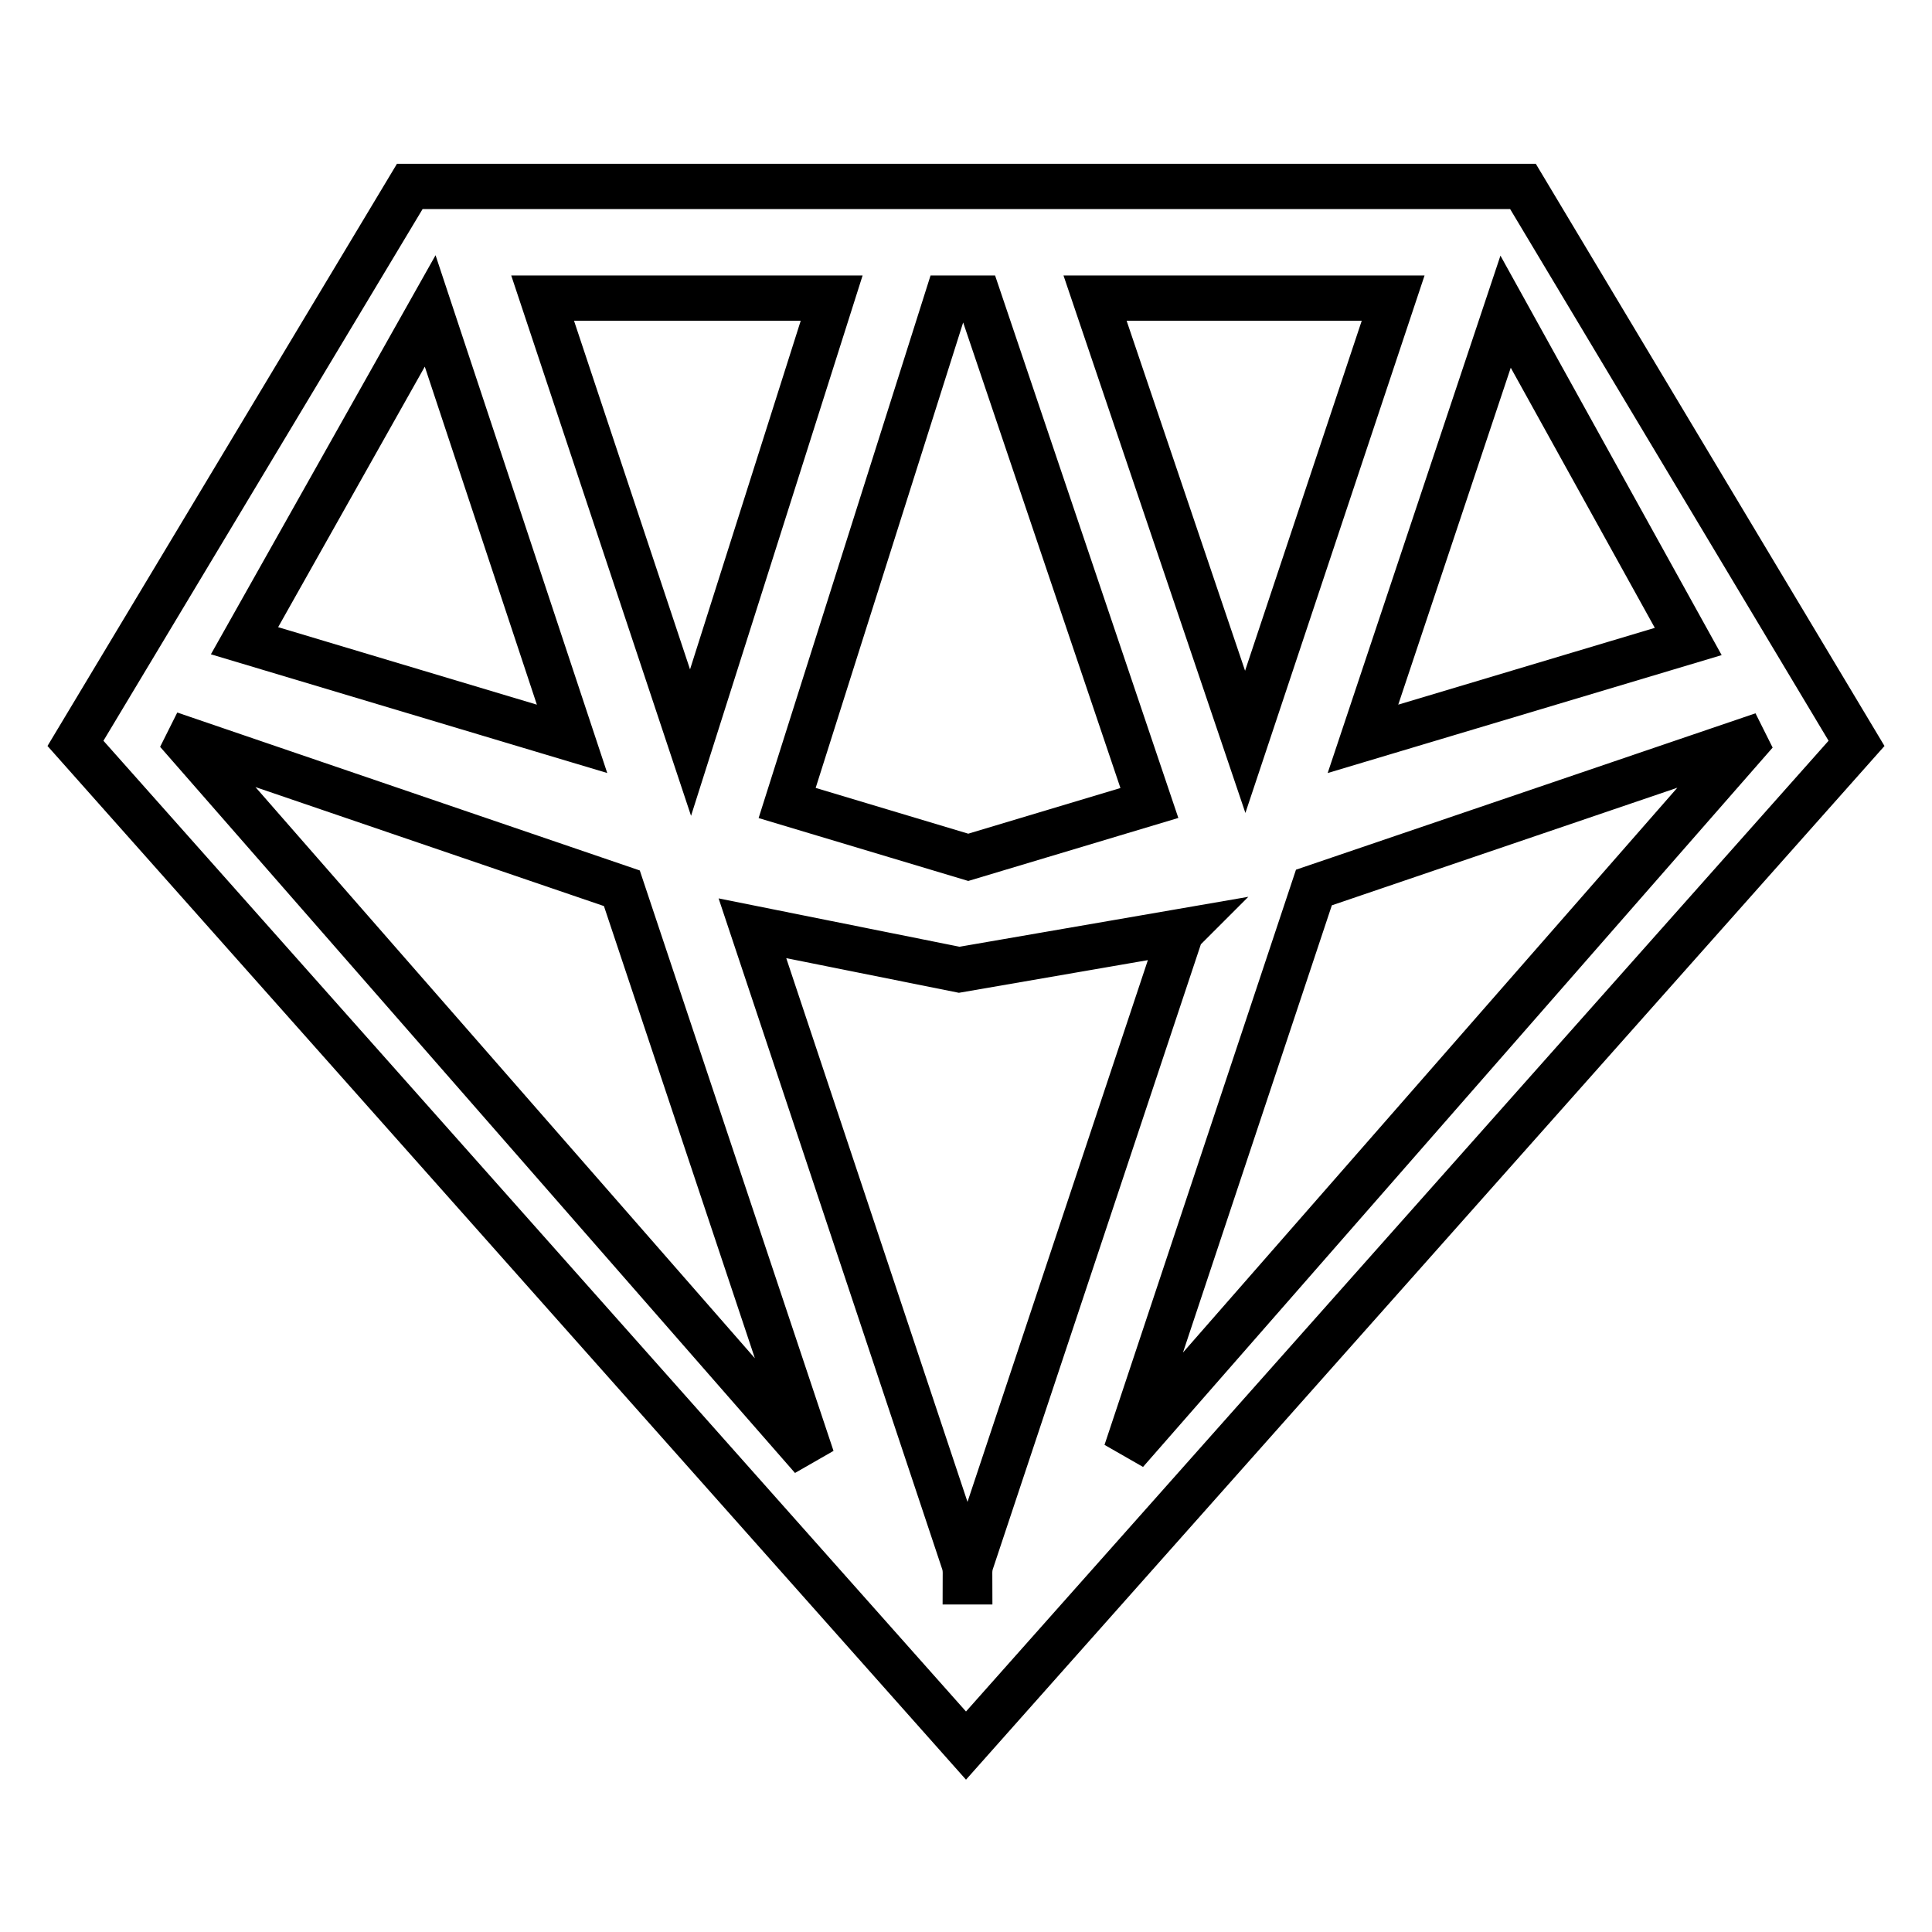 <?xml version="1.0" encoding="utf-8"?>
<!-- Svg Vector Icons : http://www.onlinewebfonts.com/icon -->
<!DOCTYPE svg PUBLIC "-//W3C//DTD SVG 1.1//EN" "http://www.w3.org/Graphics/SVG/1.1/DTD/svg11.dtd">
<svg version="1.1" xmlns="http://www.w3.org/2000/svg" xmlns:xlink="http://www.w3.org/1999/xlink" x="0px" y="0px" viewBox="0 0 256 256" enable-background="new 0 0 256 256" xml:space="preserve">
<g> <path stroke-width="6" fill-opacity="0" stroke="#000000"  d="M128,231.3L10,98.5l44.3-73.8h147.5L246,98.5L128,231.3L128,231.3z M156.6,123.4l-29.5,5.1L99.7,123l28,84 c0.3,0.9,0.2,1.7,0.2,2.6h0.6c0-0.9-0.1-1.7,0.2-2.6l27.8-83.5l0,0L156.6,123.4L156.6,123.4z M24.8,98.5l82.8,94.7l-25.2-75.5 L25,98.1L24.8,98.5L24.8,98.5z M32.4,84.9l43.4,13L57,41.2L32.4,84.9L32.4,84.9z M71.9,39.5l19.6,58.9l18.7-58.9H71.9L71.9,39.5z  M125.5,39.5l-21.2,66.9l24,7.2l24-7.2l-22.6-66.9L125.5,39.5L125.5,39.5z M145.1,39.5L165,98.3l19.6-58.8H145.1L145.1,39.5z  M199.5,41.3l-18.9,56.6l43.1-12.9L199.5,41.3L199.5,41.3z M174.1,117.6l-24.9,74.8l82.1-93.8l-0.2-0.4L174.1,117.6L174.1,117.6z  M155.7,125.8C155.7,125.8,155.7,125.9,155.7,125.8c-0.1,0.5-0.3,0.9-0.5,1.3L155.7,125.8L155.7,125.8z"/></g>
</svg>